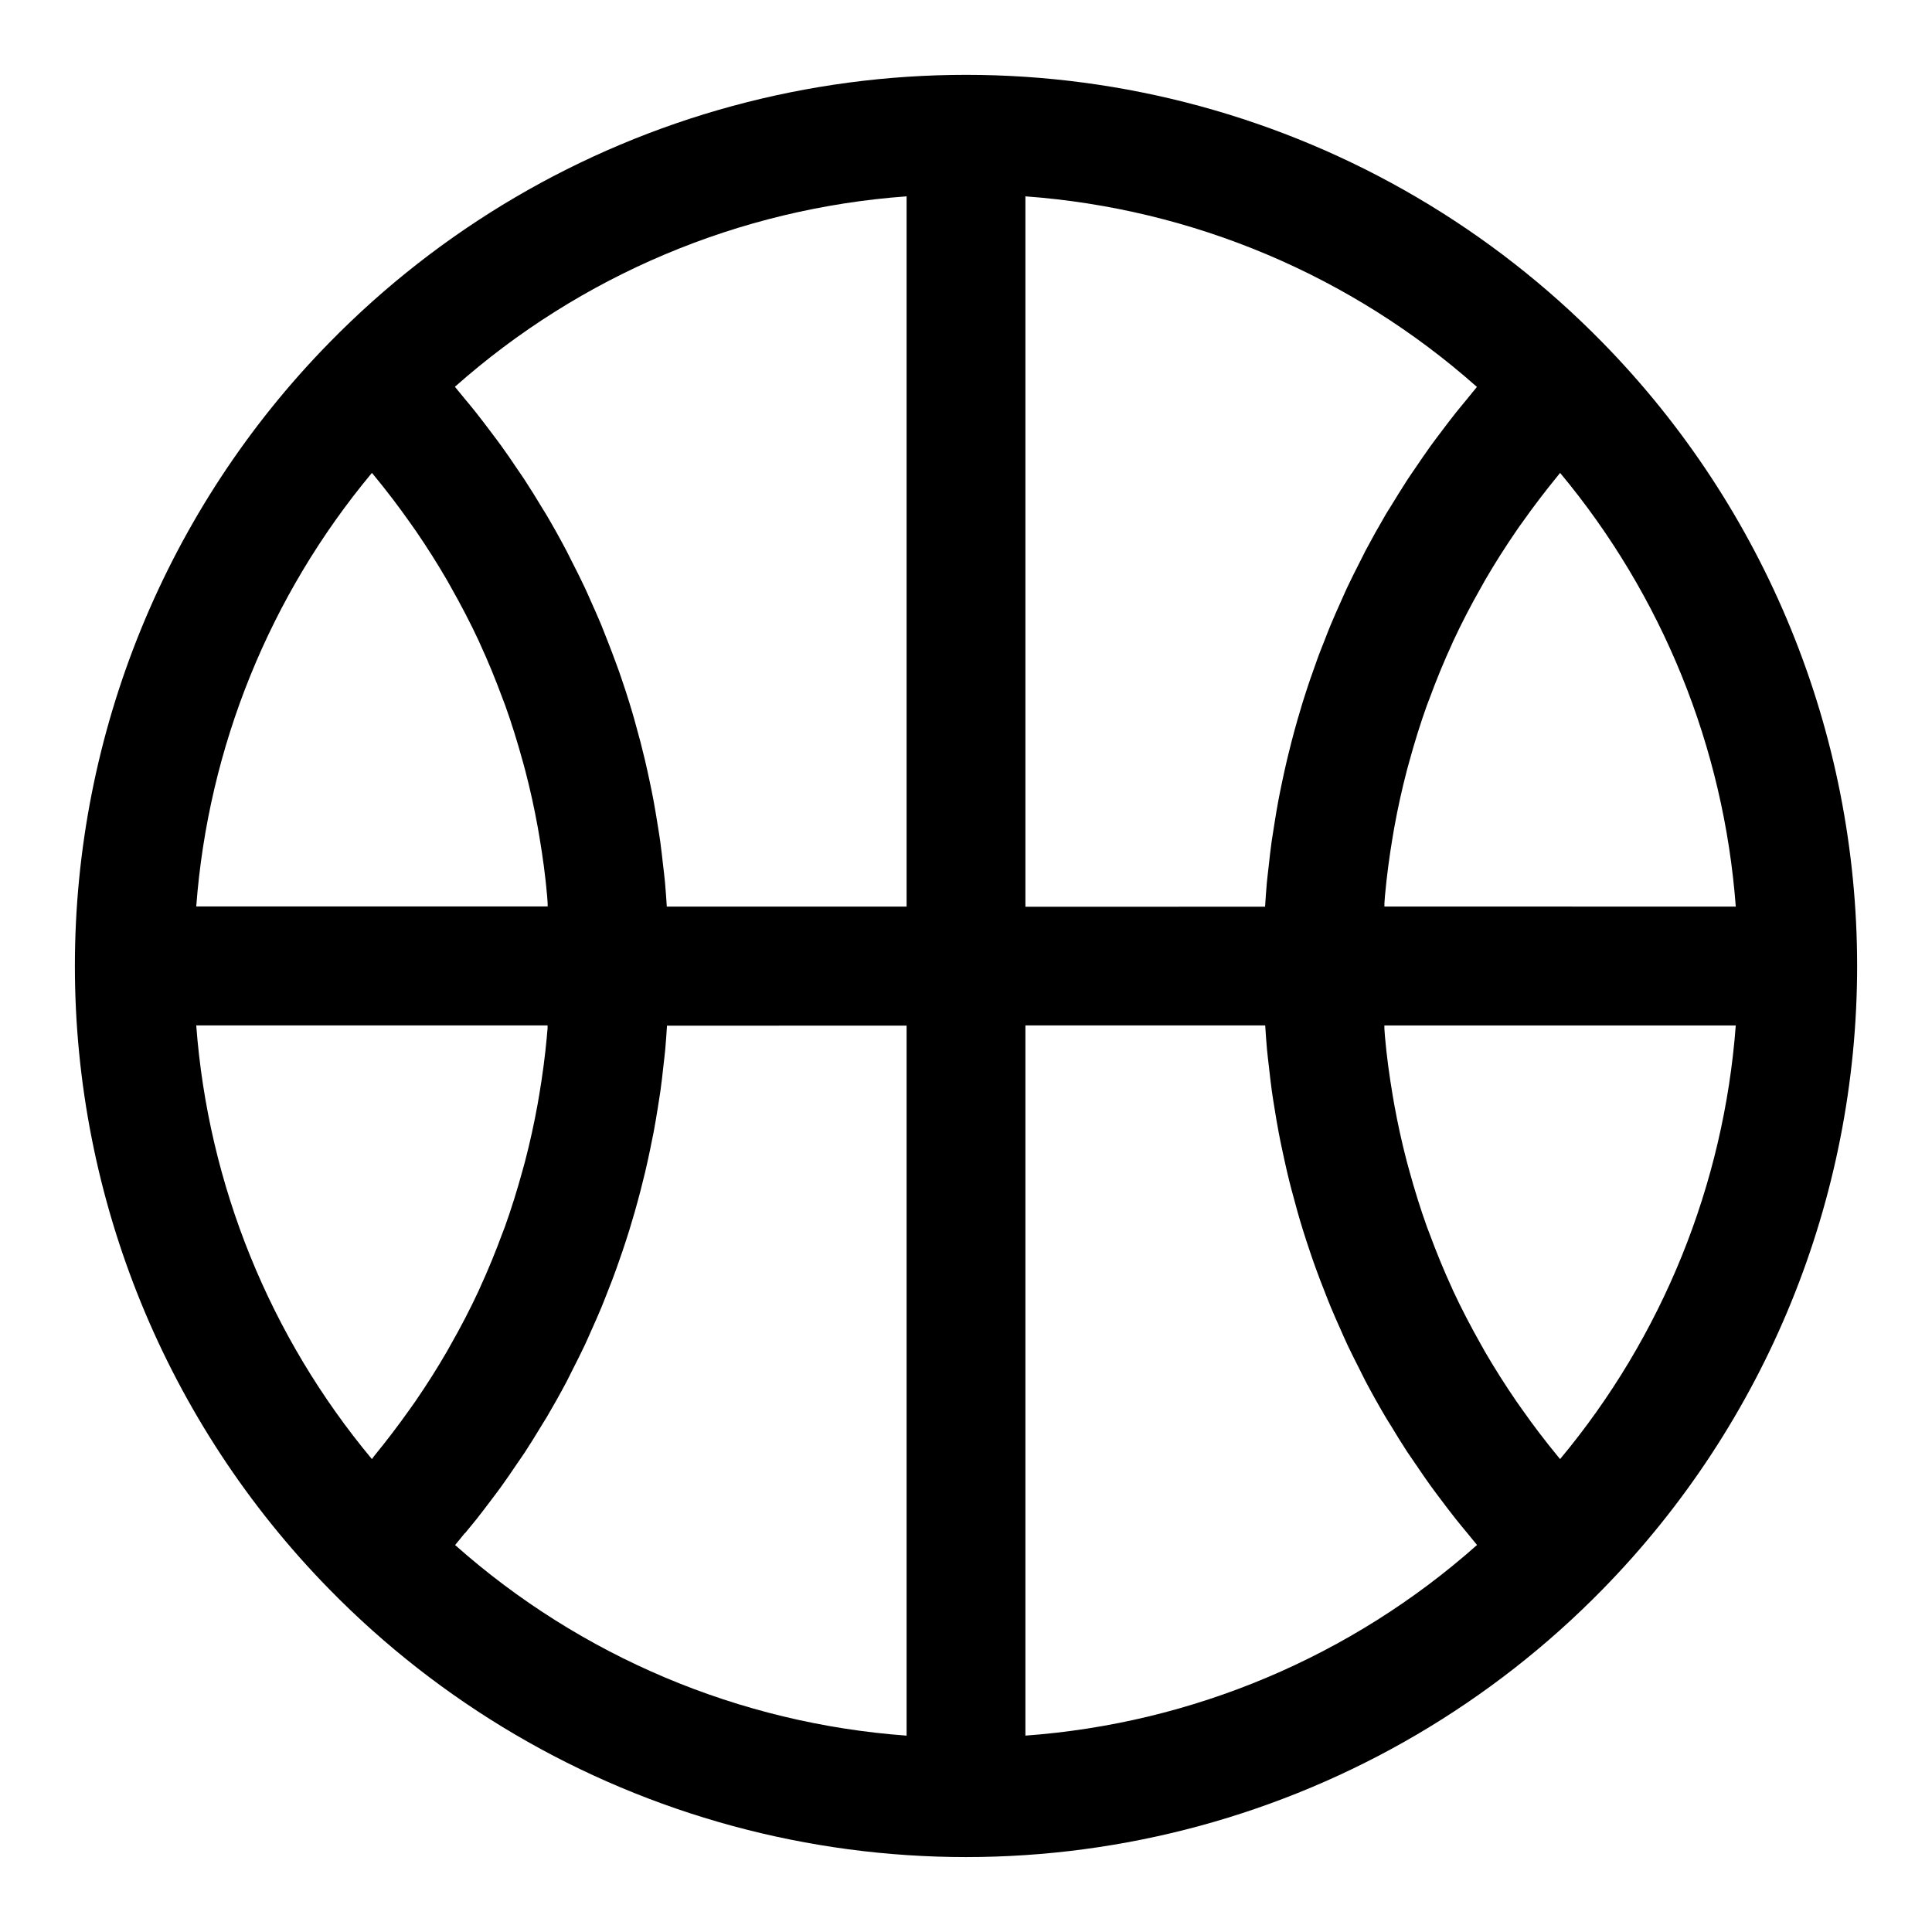 <?xml version="1.0" encoding="UTF-8"?>
<!-- Uploaded to: ICON Repo, www.iconrepo.com, Generator: ICON Repo Mixer Tools -->
<svg fill="#000000" width="800px" height="800px" version="1.1" viewBox="144 144 512 512" xmlns="http://www.w3.org/2000/svg">
 <path d="m568.69 234.77c-29.383-30.02-66.246-51.656-106.78-62.672-40.535-11.016-83.277-11.016-123.82 0-40.535 11.016-77.398 32.652-106.78 62.672-43.246 44.121-67.465 103.44-67.465 165.22s24.219 121.1 67.465 165.22c29.383 30.02 66.246 51.656 106.78 62.672 40.539 11.016 83.281 11.016 123.82 0s77.398-32.652 106.78-62.672c43.246-44.121 67.469-103.44 67.469-165.22s-24.223-121.1-67.469-165.22zm-11.25 295.9-0.652-0.789c-3.301-4.004-6.43-8.117-9.391-12.336-0.52-0.738-1.039-1.488-1.574-2.234-2.93-4.273-5.707-8.66-8.289-13.09-0.371-0.637-0.707-1.273-1.07-1.914-2.644-4.676-5.141-9.445-7.391-14.289-0.078-0.172-0.148-0.355-0.227-0.527-2.234-4.84-4.242-9.777-6.086-14.777-0.195-0.535-0.418-1.062-0.605-1.574-1.754-4.887-3.289-9.855-4.668-14.879-0.227-0.836-0.465-1.668-0.684-2.504-1.285-4.938-2.387-9.926-3.297-14.957-0.156-0.883-0.309-1.77-0.457-2.66-0.859-5.117-1.574-10.281-2.023-15.492-0.062-0.684-0.094-1.379-0.148-2.062v-0.828l93.117 0.004c-3.168 42.219-19.445 82.391-46.555 114.91zm-46.555-146.42v-0.828c0.055-0.684 0.086-1.379 0.148-2.062 0.473-5.203 1.164-10.367 2.023-15.492 0.148-0.891 0.293-1.777 0.457-2.66 0.914-5.043 2.012-10.027 3.297-14.957 0.219-0.836 0.457-1.668 0.684-2.504 1.379-5.023 2.914-9.988 4.668-14.879 0.195-0.535 0.41-1.07 0.605-1.574 1.844-5 3.856-9.934 6.086-14.777 0.078-0.172 0.148-0.355 0.227-0.527 2.258-4.856 4.723-9.613 7.391-14.289 0.363-0.637 0.699-1.281 1.07-1.914 2.582-4.457 5.359-8.816 8.289-13.09 0.512-0.746 1.023-1.496 1.574-2.234 2.969-4.199 6.102-8.309 9.391-12.336l0.645-0.805c27.113 32.523 43.391 72.707 46.555 114.93zm21.852-134.45c-0.961 1.156-1.922 2.312-2.859 3.488-1.402 1.754-2.746 3.543-4.094 5.336-0.867 1.156-1.754 2.305-2.598 3.481-1.387 1.922-2.715 3.883-4.039 5.832-0.723 1.07-1.48 2.133-2.188 3.219-1.574 2.473-3.148 4.977-4.676 7.496-0.363 0.598-0.789 1.18-1.102 1.785-1.848 3.148-3.621 6.328-5.32 9.531-0.48 0.914-0.914 1.844-1.387 2.762-1.18 2.312-2.363 4.637-3.465 6.984-0.59 1.258-1.133 2.543-1.707 3.809-0.914 2.039-1.828 4.078-2.684 6.141-0.582 1.402-1.117 2.816-1.668 4.227-0.789 1.969-1.574 3.938-2.25 5.926-0.535 1.48-1.031 2.969-1.574 4.457-0.66 1.953-1.309 3.938-1.914 5.871-0.473 1.527-0.922 3.062-1.363 4.598-0.566 1.973-1.105 3.957-1.621 5.953-0.398 1.539-0.781 3.082-1.148 4.629-0.48 2.023-0.922 4.047-1.348 6.086-0.324 1.574-0.645 3.094-0.938 4.652-0.395 2.078-0.73 4.172-1.07 6.297-0.242 1.52-0.496 3.039-0.715 4.566-0.309 2.188-0.551 4.383-0.789 6.59-0.164 1.457-0.348 2.906-0.488 4.367-0.195 2.125-0.332 4.266-0.473 6.406l-63.516 0.004v-188.26c44.352 3.231 86.402 20.98 119.66 50.508-0.906 1.07-1.766 2.18-2.66 3.258zm-148.48-53.766v188.22h-63.551c-0.141-2.141-0.277-4.281-0.473-6.406-0.133-1.465-0.324-2.914-0.488-4.367-0.242-2.195-0.496-4.402-0.789-6.59-0.211-1.527-0.473-3.047-0.715-4.566-0.34-2.094-0.676-4.188-1.07-6.297-0.293-1.574-0.613-3.102-0.938-4.652-0.426-2.031-0.867-4.062-1.348-6.086-0.367-1.547-0.75-3.09-1.148-4.629-0.523-1.996-1.066-3.977-1.621-5.953-0.441-1.574-0.891-3.07-1.363-4.598-0.605-1.969-1.25-3.938-1.914-5.871-0.504-1.488-1.008-2.984-1.574-4.457-0.715-1.992-1.48-3.938-2.25-5.926-0.551-1.41-1.094-2.824-1.668-4.227-0.859-2.062-1.77-4.102-2.684-6.141-0.566-1.266-1.109-2.551-1.707-3.809-1.102-2.363-2.281-4.668-3.465-6.984-0.473-0.914-0.906-1.852-1.387-2.762-1.695-3.211-3.469-6.391-5.32-9.531-0.355-0.598-0.738-1.18-1.102-1.785-1.52-2.519-3.062-5.031-4.676-7.496-0.707-1.086-1.465-2.141-2.188-3.219-1.324-1.961-2.652-3.938-4.039-5.832-0.844-1.172-1.73-2.312-2.598-3.481-1.348-1.793-2.691-3.582-4.094-5.336-0.938-1.172-1.898-2.363-2.859-3.488-0.961-1.125-1.754-2.195-2.668-3.258v-0.008c33.27-29.516 75.336-47.254 119.7-50.465zm-95.328 222.6c-0.473 5.211-1.164 10.375-2.023 15.492-0.148 0.883-0.293 1.77-0.457 2.644-0.914 5.043-2.012 10.027-3.297 14.957-0.219 0.836-0.457 1.668-0.684 2.504-1.379 5.023-2.914 9.988-4.668 14.879-0.195 0.535-0.41 1.07-0.605 1.574-1.844 5-3.856 9.934-6.086 14.777-0.078 0.172-0.148 0.355-0.227 0.527-2.258 4.856-4.723 9.613-7.391 14.289-0.363 0.637-0.699 1.281-1.07 1.914-2.582 4.465-5.359 8.824-8.289 13.098-0.523 0.746-1.051 1.488-1.574 2.227-2.969 4.199-6.102 8.309-9.398 12.336l-0.598 0.824c-27.113-32.527-43.391-72.707-46.555-114.93h93.109v0.828c-0.109 0.691-0.109 1.375-0.188 2.062zm-46.367-149.31 0.652 0.789c3.301 4.004 6.434 8.117 9.398 12.336 0.523 0.738 1.051 1.484 1.574 2.227 2.93 4.273 5.707 8.66 8.289 13.098 0.371 0.637 0.707 1.273 1.07 1.914 2.644 4.676 5.141 9.445 7.391 14.289 0.078 0.172 0.148 0.355 0.227 0.527 2.234 4.84 4.242 9.777 6.086 14.777 0.195 0.535 0.418 1.062 0.605 1.574 1.754 4.887 3.289 9.855 4.668 14.879 0.227 0.836 0.465 1.668 0.684 2.504 1.285 4.938 2.387 9.926 3.297 14.957 0.156 0.883 0.309 1.762 0.457 2.644 0.859 5.125 1.574 10.289 2.023 15.492 0.062 0.684 0.094 1.379 0.148 2.062v0.828l-93.125-0.008c3.172-42.211 19.449-82.379 46.555-114.89zm24.641 281.03c1.008-1.219 2.016-2.434 3-3.66 1.348-1.691 2.637-3.41 3.938-5.133 0.922-1.219 1.852-2.434 2.738-3.668 1.332-1.844 2.598-3.715 3.871-5.59 0.789-1.156 1.574-2.289 2.363-3.457 1.512-2.312 2.953-4.668 4.383-7.031 0.457-0.789 0.945-1.488 1.387-2.242 1.836-3.117 3.598-6.266 5.281-9.445 0.527-1 1.008-2.023 1.52-3.031 1.133-2.227 2.266-4.457 3.328-6.715 0.613-1.301 1.172-2.629 1.762-3.938 0.898-2 1.793-4 2.629-6.023 0.59-1.426 1.141-2.867 1.699-4.297 0.789-1.945 1.52-3.891 2.227-5.856 0.543-1.496 1.047-3 1.574-4.512 0.652-1.938 1.301-3.883 1.898-5.832 0.473-1.574 0.93-3.078 1.371-4.621 0.562-1.969 1.098-3.945 1.613-5.926 0.398-1.543 0.785-3.09 1.156-4.644 0.48-2.016 0.922-4.039 1.34-6.062 0.324-1.574 0.645-3.102 0.945-4.668 0.395-2.078 0.73-4.164 1.07-6.25 0.242-1.527 0.496-3.047 0.715-4.582 0.309-2.18 0.551-4.375 0.789-6.582 0.164-1.457 0.348-2.914 0.488-4.375 0.195-2.125 0.332-4.266 0.473-6.406l63.496-0.004v188.16c-44.352-3.231-86.402-20.984-119.65-50.512 0.871-1.023 1.699-2.094 2.555-3.141zm148.54 53.605v-188.22h63.551c0.141 2.141 0.277 4.281 0.473 6.406 0.133 1.465 0.324 2.922 0.488 4.375 0.242 2.195 0.496 4.394 0.789 6.582 0.211 1.535 0.473 3.055 0.715 4.582 0.332 2.086 0.676 4.172 1.07 6.25 0.293 1.574 0.613 3.148 0.945 4.668 0.426 2.031 0.867 4.047 1.34 6.062 0.367 1.574 0.754 3.121 1.156 4.644 0.523 1.984 1.062 3.961 1.613 5.926 0.441 1.574 0.898 3.086 1.371 4.621 0.605 1.953 1.242 3.898 1.898 5.832 0.512 1.504 1.016 3.016 1.574 4.512 0.707 1.969 1.465 3.938 2.227 5.856 0.559 1.434 1.109 2.875 1.699 4.297 0.844 2.023 1.73 4.023 2.629 6.023 0.59 1.316 1.148 2.637 1.762 3.938 1.062 2.258 2.195 4.488 3.328 6.715 0.512 1.008 0.992 2.031 1.52 3.031 1.691 3.195 3.449 6.344 5.281 9.445 0.449 0.789 0.938 1.496 1.387 2.242 1.426 2.363 2.867 4.723 4.383 7.031 0.789 1.164 1.574 2.305 2.363 3.457 1.273 1.875 2.543 3.746 3.871 5.59 0.891 1.234 1.828 2.449 2.738 3.668 1.289 1.723 2.59 3.441 3.938 5.133 0.984 1.234 1.992 2.449 3 3.66 0.867 1.047 1.691 2.109 2.574 3.148l0.004 0.004c-33.258 29.535-75.324 47.293-119.69 50.52z"/>
</svg>